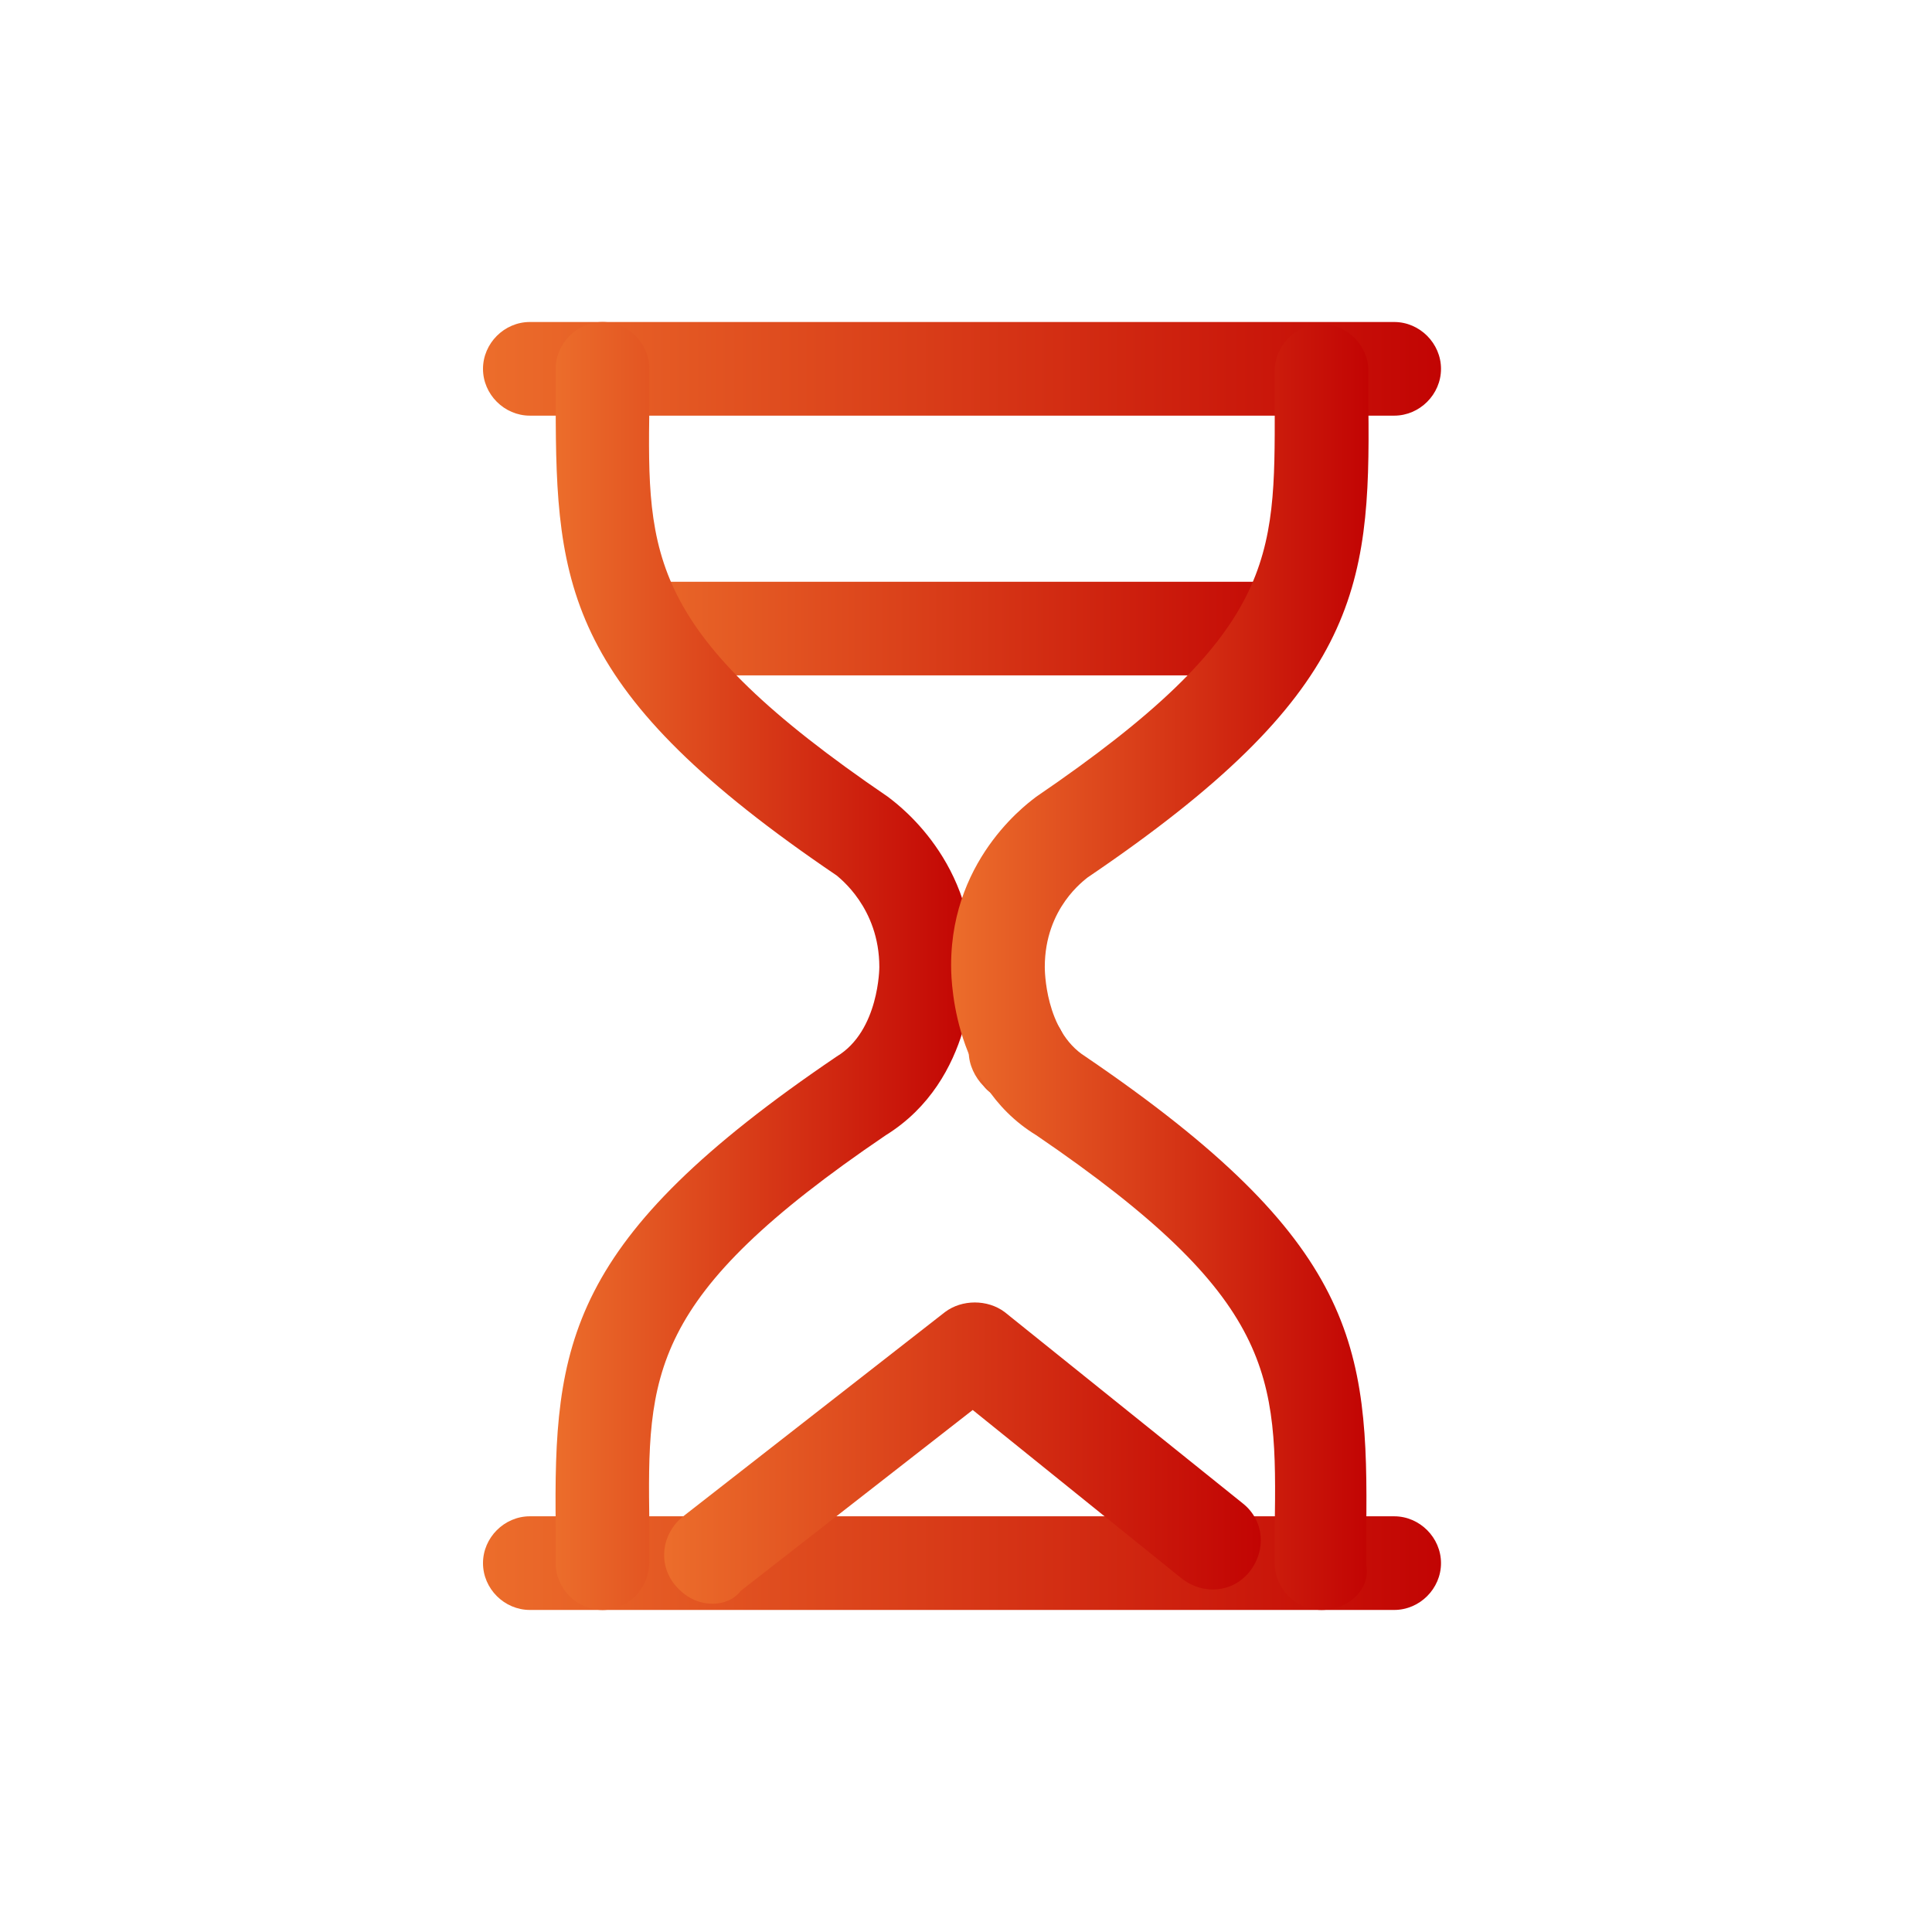 <svg width="36" height="36" viewBox="0 0 36 36" fill="none" xmlns="http://www.w3.org/2000/svg">
<path d="M25.979 7.745H9.873C9.397 7.745 9 7.349 9 6.873C9 6.397 9.397 6 9.873 6H25.979C26.454 6 26.851 6.397 26.851 6.873C26.851 7.349 26.454 7.745 25.979 7.745Z" fill="url(#paint0_linear_2603_11240)"/>
<path d="M25.979 29.999H9.873C9.397 29.999 9 29.603 9 29.127C9 28.651 9.397 28.254 9.873 28.254H25.979C26.454 28.254 26.851 28.651 26.851 29.127C26.851 29.603 26.454 29.999 25.979 29.999Z" fill="url(#paint1_linear_2603_11240)"/>
<path d="M13.285 29.883C13.007 29.883 12.769 29.764 12.571 29.526C12.254 29.129 12.333 28.574 12.729 28.256L17.609 24.448C17.926 24.21 18.402 24.21 18.72 24.448L23.163 28.018C23.559 28.336 23.599 28.891 23.282 29.288C22.964 29.684 22.409 29.724 22.012 29.407L18.125 26.273L13.801 29.645C13.682 29.803 13.483 29.883 13.285 29.883Z" fill="url(#paint2_linear_2603_11240)"/>
<path d="M23.603 12.585H12.258C11.781 12.585 11.385 12.189 11.385 11.713C11.385 11.236 11.781 10.84 12.258 10.84H23.603C24.079 10.84 24.476 11.236 24.476 11.713C24.476 12.189 24.079 12.585 23.603 12.585Z" fill="url(#paint3_linear_2603_11240)"/>
<path d="M11.228 30C10.752 30 10.355 29.603 10.355 29.127C10.355 28.889 10.355 28.651 10.355 28.453C10.315 25.041 10.553 23.098 15.591 19.686C16.385 19.21 16.385 18.02 16.385 18.02C16.385 16.909 15.631 16.354 15.591 16.314C10.553 12.902 10.355 10.959 10.355 7.547C10.355 7.349 10.355 7.111 10.355 6.873C10.355 6.397 10.752 6 11.228 6C11.704 6 12.1 6.397 12.1 6.873C12.1 7.111 12.1 7.349 12.1 7.547C12.061 10.364 12.061 11.792 16.543 14.846C16.583 14.886 18.13 15.917 18.13 17.98C18.13 18.059 18.17 20.122 16.504 21.154C12.061 24.169 12.061 25.597 12.1 28.413C12.1 28.651 12.1 28.85 12.1 29.088C12.1 29.603 11.704 30 11.228 30Z" fill="url(#paint4_linear_2603_11240)"/>
<path d="M18.963 20.516C18.725 20.516 18.487 20.436 18.328 20.238C18.17 20.079 18.051 19.841 18.051 19.603C18.051 19.365 18.13 19.127 18.328 18.968C18.646 18.651 19.241 18.651 19.598 18.968C19.757 19.127 19.876 19.365 19.876 19.603C19.876 19.841 19.796 20.079 19.598 20.238C19.399 20.397 19.201 20.516 18.963 20.516Z" fill="url(#paint5_linear_2603_11240)"/>
<path d="M24.625 29.999C24.149 29.999 23.753 29.603 23.753 29.127C23.753 28.889 23.753 28.651 23.753 28.452C23.792 25.636 23.792 24.208 19.309 21.153C17.683 20.161 17.723 18.059 17.723 17.98C17.723 15.917 19.27 14.885 19.309 14.846C23.792 11.791 23.753 10.403 23.753 7.586C23.753 7.348 23.753 7.15 23.753 6.912C23.753 6.436 24.149 6.039 24.625 6.039C25.101 6.039 25.498 6.436 25.498 6.912C25.498 7.15 25.498 7.388 25.498 7.586C25.538 10.998 25.3 12.941 20.262 16.353C20.222 16.393 19.468 16.909 19.468 18.019C19.468 18.059 19.468 19.209 20.222 19.685C25.3 23.137 25.498 25.08 25.458 28.492C25.458 28.69 25.458 28.928 25.458 29.166C25.538 29.603 25.141 29.999 24.625 29.999Z" fill="url(#paint6_linear_2603_11240)"/>
<defs>
<linearGradient id="paint0_linear_2603_11240" x1="26.851" y1="6.873" x2="9" y2="6.873" gradientUnits="userSpaceOnUse">
<stop stop-color="#C20403"/>
<stop offset="1" stop-color="#EC6D2B"/>
</linearGradient>
<linearGradient id="paint1_linear_2603_11240" x1="26.851" y1="29.127" x2="9" y2="29.127" gradientUnits="userSpaceOnUse">
<stop stop-color="#C20403"/>
<stop offset="1" stop-color="#EC6D2B"/>
</linearGradient>
<linearGradient id="paint2_linear_2603_11240" x1="23.493" y1="27.076" x2="12.375" y2="27.076" gradientUnits="userSpaceOnUse">
<stop stop-color="#C20403"/>
<stop offset="1" stop-color="#EC6D2B"/>
</linearGradient>
<linearGradient id="paint3_linear_2603_11240" x1="24.476" y1="11.713" x2="11.385" y2="11.713" gradientUnits="userSpaceOnUse">
<stop stop-color="#C20403"/>
<stop offset="1" stop-color="#EC6D2B"/>
</linearGradient>
<linearGradient id="paint4_linear_2603_11240" x1="18.13" y1="18" x2="10.352" y2="18" gradientUnits="userSpaceOnUse">
<stop stop-color="#C20403"/>
<stop offset="1" stop-color="#EC6D2B"/>
</linearGradient>
<linearGradient id="paint5_linear_2603_11240" x1="19.876" y1="19.623" x2="18.051" y2="19.623" gradientUnits="userSpaceOnUse">
<stop stop-color="#C20403"/>
<stop offset="1" stop-color="#EC6D2B"/>
</linearGradient>
<linearGradient id="paint6_linear_2603_11240" x1="25.501" y1="18.019" x2="17.723" y2="18.019" gradientUnits="userSpaceOnUse">
<stop stop-color="#C20403"/>
<stop offset="1" stop-color="#EC6D2B"/>
</linearGradient>
</defs>
</svg>
